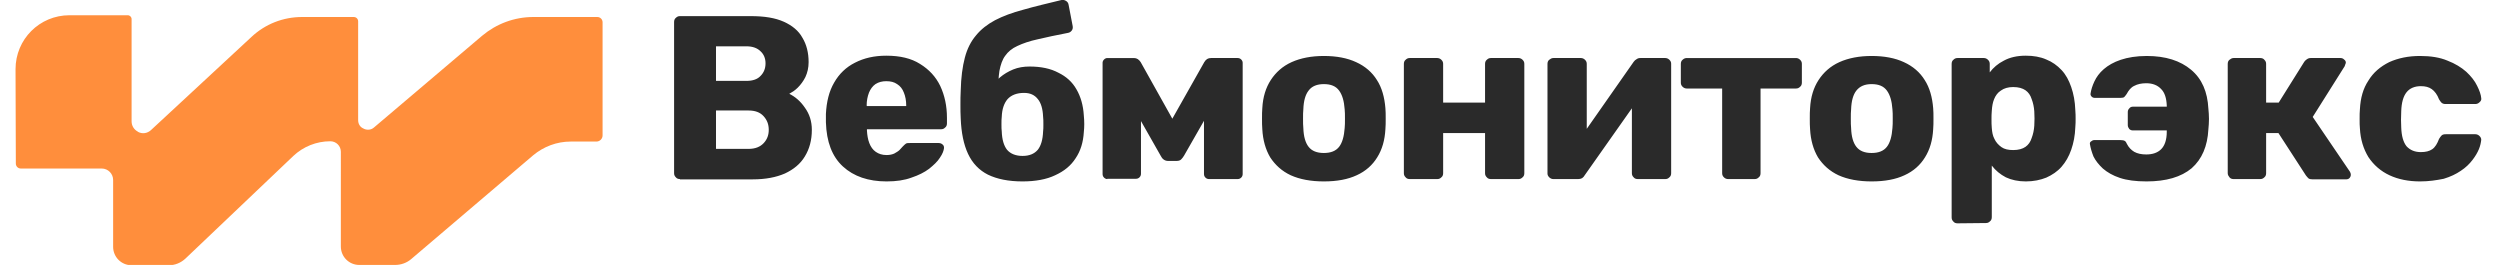 <?xml version="1.0" encoding="UTF-8"?> <svg xmlns="http://www.w3.org/2000/svg" xmlns:xlink="http://www.w3.org/1999/xlink" version="1.1" id="Слой_1" x="0px" y="0px" viewBox="0 0 853 90.4" style="enable-background:new 0 0 853 90.4;" xml:space="preserve"> <style type="text/css"> .st0{fill-rule:evenodd;clip-rule:evenodd;fill:#FF8E3C;} .st1{fill:#2A2A2A;} </style> <path class="st0" d="M5.3,23.6c0-10.2,8.2-18.4,18.4-18.4h19.8h0.1c0.7,0,1.3,0.6,1.3,1.3l0,0v34.9c0,1.5,0.8,2.8,2.1,3.5l0.1,0.1 c1.5,0.8,3.2,0.5,4.4-0.6l34.3-31.8c4.7-4.4,10.8-6.8,17.3-6.8h17.3h0.3c0.8,0,1.5,0.6,1.5,1.5V41c0,1.2,0.6,2.3,1.7,2.8l0,0 c1.2,0.7,2.7,0.6,3.7-0.3l36.9-31.3c4.9-4.1,11-6.4,17.5-6.4h21.5h0.3c1,0,1.8,0.8,1.8,1.8l0,0v38.5v0.1c0,1.2-1,2.1-2.1,2.1l0,0 h-8.8c-4.7,0-9.2,1.7-12.8,4.7l-41.6,35.4c-1.5,1.3-3.5,2-5.5,2h-12.2c-3.5,0-6.3-2.8-6.3-6.3V51.8c0-2-1.6-3.6-3.6-3.6l0,0 c-4.7,0-9.2,1.8-12.6,5L63.3,88.2c-1.6,1.5-3.6,2.3-5.7,2.3H44.9c-3.5,0-6.3-2.8-6.3-6.3V61.4c0-2.1-1.7-3.9-3.9-3.9H7.1l0,0 c-1,0-1.7-0.8-1.7-1.7v-0.8L5.3,23.6L5.3,23.6z"></path> <path class="st1" d="M232,61.1c-0.6,0-1.1-0.2-1.4-0.6c-0.4-0.4-0.6-0.8-0.6-1.4V7.5c0-0.6,0.2-1.1,0.6-1.4c0.4-0.4,0.8-0.6,1.4-0.6 h24.2c4.6,0,8.3,0.6,11.2,1.9c2.9,1.3,5.1,3.1,6.4,5.5c1.4,2.3,2.1,5.1,2.1,8.3c0,1.9-0.4,3.6-1.1,5.1c-0.7,1.4-1.6,2.6-2.6,3.6 s-2,1.6-2.9,2.1c2,1,3.8,2.5,5.3,4.7c1.6,2.2,2.4,4.7,2.4,7.6c0,3.5-0.8,6.5-2.4,9.1c-1.5,2.5-3.8,4.4-6.8,5.8c-3,1.3-6.6,2-11,2 H232V61.1z M244.3,50.8h11.1c2.3,0,4-0.7,5.2-2c1.2-1.3,1.7-2.8,1.7-4.5c0-1.9-0.6-3.4-1.8-4.7s-2.9-1.9-5.1-1.9h-11.1V50.8z M244.3,27.6h10.4c2.2,0,3.8-0.6,4.8-1.7c1.1-1.1,1.7-2.5,1.7-4.3c0-1.7-0.6-3.1-1.7-4.1c-1.1-1.1-2.7-1.7-4.8-1.7h-10.4V27.6z M302.5,61.9c-6.2,0-11.2-1.7-14.9-5.1c-3.7-3.4-5.6-8.4-5.8-15.1c0-0.4,0-0.8,0-1.4c0-0.6,0-1,0-1.4c0.2-4.2,1.1-7.8,2.8-10.7 c1.7-3,4.1-5.3,7.1-6.8c3.1-1.6,6.6-2.4,10.7-2.4c4.7,0,8.5,0.9,11.5,2.8c3.1,1.9,5.4,4.4,6.9,7.5c1.5,3.2,2.3,6.8,2.3,10.9v1.9 c0,0.6-0.2,1.1-0.6,1.4c-0.4,0.4-0.8,0.6-1.4,0.6h-25.3c0,0.1,0,0.1,0,0.2c0,0.1,0,0.2,0,0.3c0.1,1.5,0.3,2.9,0.8,4.2s1.2,2.3,2.2,3 s2.2,1.1,3.7,1.1c1.1,0,1.9-0.2,2.6-0.5c0.7-0.4,1.4-0.8,1.8-1.2c0.5-0.5,0.8-0.9,1.1-1.2c0.5-0.5,0.8-0.8,1.1-1 c0.3-0.2,0.8-0.2,1.4-0.2h9.8c0.5,0,1,0.2,1.3,0.5c0.4,0.3,0.5,0.7,0.5,1.2c-0.1,0.9-0.5,2-1.4,3.3c-0.8,1.3-2.1,2.5-3.7,3.8 c-1.6,1.2-3.6,2.2-6,3C308.6,61.5,305.8,61.9,302.5,61.9z M295.8,36.2h13.4V36c0-1.7-0.3-3.2-0.8-4.4c-0.5-1.3-1.2-2.2-2.3-2.9 c-1-0.7-2.2-1-3.7-1c-1.4,0-2.6,0.3-3.7,1c-1,0.7-1.7,1.7-2.2,2.9c-0.5,1.3-0.8,2.8-0.8,4.4L295.8,36.2L295.8,36.2z M348.9,61.9 c-4.8,0-8.7-0.8-11.8-2.3c-3-1.5-5.3-3.9-6.8-7.1c-1.5-3.2-2.3-7.2-2.5-12c-0.1-1.6-0.1-3.2-0.1-4.8s0-3.2,0.1-4.8 c0.1-4.4,0.6-8.2,1.4-11.2c0.8-3.1,2.1-5.6,3.8-7.6c1.7-2.1,3.9-3.8,6.5-5.2c2.7-1.4,5.9-2.6,9.7-3.6c3.8-1.1,8.1-2.1,13-3.3 c0.5-0.1,1,0,1.5,0.3s0.8,0.7,0.9,1.3l1.4,7.3c0.1,0.6,0,1.1-0.3,1.5c-0.3,0.4-0.7,0.7-1.2,0.8c-4.1,0.8-7.5,1.5-10.4,2.2 c-2.8,0.6-5.1,1.4-7,2.3c-1.8,0.8-3.2,2-4.1,3.3c-1,1.3-1.6,3.1-2,5.2c-0.3,2.1-0.5,4.8-0.4,8.1l-1.9-2.2c0.4-1.4,1.2-2.6,2.5-3.7 c1.3-1.1,2.8-2,4.5-2.7c1.7-0.7,3.6-1,5.6-1c3.9,0,7.2,0.7,9.8,2.1c2.7,1.3,4.8,3.2,6.2,5.7c1.4,2.4,2.3,5.4,2.5,8.9 c0.2,2,0.2,3.9,0,5.7c-0.2,3.4-1.1,6.4-2.8,8.9c-1.6,2.5-3.9,4.4-7,5.8C357.1,61.2,353.3,61.9,348.9,61.9z M348.9,53.2 c2.3,0,4-0.7,5.2-2.1c1.1-1.4,1.7-3.5,1.8-6.2c0.1-0.6,0.1-1.5,0.1-2.5s0-1.9-0.1-2.6c-0.1-2.6-0.7-4.7-1.8-6 c-1.1-1.4-2.6-2.1-4.7-2.1c-2.4,0-4.3,0.7-5.6,2.1c-1.2,1.4-1.9,3.4-2,6c-0.1,0.7-0.1,1.6-0.1,2.6s0,1.8,0.1,2.5 c0.1,2.7,0.7,4.8,1.8,6.2C344.8,52.5,346.6,53.2,348.9,53.2z M377.8,61.1c-0.4,0-0.8-0.2-1.1-0.5c-0.3-0.3-0.5-0.7-0.5-1.2v-38 c0-0.4,0.2-0.8,0.5-1.1c0.3-0.3,0.7-0.5,1.1-0.5h9.1c1,0,1.7,0.5,2.3,1.4L400,40.5l10.9-19.3c0.6-1,1.3-1.4,2.3-1.4h9.1 c0.5,0,0.9,0.2,1.2,0.5c0.3,0.3,0.5,0.7,0.5,1.1v38c0,0.5-0.2,0.9-0.5,1.2c-0.3,0.3-0.7,0.5-1.2,0.5h-9.8c-0.5,0-0.9-0.2-1.2-0.5 c-0.3-0.3-0.5-0.7-0.5-1.2V33.5l3.9,0.9L404,53.1c-0.3,0.5-0.6,0.9-1,1.3c-0.3,0.3-0.8,0.5-1.4,0.5h-3.2c-0.5,0-1-0.2-1.4-0.5 s-0.7-0.7-1-1.3l-10.4-18.3l3.7-0.8v25.3c0,0.5-0.2,0.9-0.5,1.2c-0.3,0.3-0.7,0.5-1.2,0.5h-9.8V61.1z M451.7,61.9 c-4.4,0-8.2-0.7-11.3-2.1c-3-1.4-5.3-3.5-7-6.1c-1.6-2.7-2.5-5.9-2.7-9.6c-0.1-1.1-0.1-2.3-0.1-3.6c0-1.4,0-2.6,0.1-3.6 c0.2-3.8,1.2-7,2.9-9.6c1.7-2.6,4-4.7,7.1-6.1c3.1-1.4,6.8-2.1,11-2.1c4.3,0,8,0.7,11,2.1c3.1,1.4,5.5,3.5,7.1,6.1 c1.7,2.6,2.6,5.9,2.9,9.6c0.1,1,0.1,2.2,0.1,3.6c0,1.3,0,2.5-0.1,3.6c-0.2,3.7-1.1,6.9-2.8,9.6c-1.6,2.6-3.9,4.7-7,6.1 C459.9,61.2,456.2,61.9,451.7,61.9z M451.7,52.2c2.4,0,4.1-0.7,5.2-2.1c1.1-1.4,1.7-3.6,1.9-6.4c0.1-0.8,0.1-1.9,0.1-3.2 s0-2.4-0.1-3.2c-0.2-2.8-0.8-4.9-1.9-6.4s-2.8-2.2-5.2-2.2c-2.3,0-4.1,0.7-5.2,2.2c-1.1,1.4-1.7,3.5-1.8,6.4 c-0.1,0.8-0.1,1.9-0.1,3.2s0,2.4,0.1,3.2c0.1,2.9,0.7,5,1.8,6.4S449.3,52.2,451.7,52.2z M481,61.1c-0.6,0-1.1-0.2-1.4-0.6 c-0.4-0.4-0.6-0.8-0.6-1.4V21.8c0-0.6,0.2-1.1,0.6-1.4c0.4-0.4,0.8-0.6,1.4-0.6h9.4c0.5,0,1,0.2,1.4,0.6c0.4,0.4,0.6,0.8,0.6,1.4V35 h14.3V21.8c0-0.6,0.2-1.1,0.6-1.4c0.4-0.4,0.8-0.6,1.4-0.6h9.4c0.5,0,1,0.2,1.4,0.6c0.4,0.4,0.6,0.8,0.6,1.4v37.3 c0,0.6-0.2,1.1-0.6,1.4c-0.4,0.4-0.8,0.6-1.4,0.6h-9.4c-0.6,0-1.1-0.2-1.4-0.6c-0.4-0.4-0.6-0.8-0.6-1.4V45.4h-14.3v13.7 c0,0.6-0.2,1.1-0.6,1.4c-0.4,0.4-0.8,0.6-1.4,0.6H481z M530,61.1c-0.5,0-1-0.2-1.4-0.6c-0.4-0.4-0.6-0.8-0.6-1.3V21.8 c0-0.6,0.2-1.1,0.6-1.4c0.4-0.3,0.8-0.6,1.4-0.6h9.4c0.5,0,1,0.2,1.4,0.6c0.4,0.4,0.6,0.8,0.6,1.4v29l-3.6-1.7l19.6-28 c0.3-0.4,0.6-0.7,1-0.9c0.4-0.3,0.8-0.4,1.3-0.4h8.5c0.5,0,1,0.2,1.4,0.6c0.4,0.4,0.6,0.8,0.6,1.3v37.4c0,0.6-0.2,1.1-0.6,1.4 c-0.4,0.4-0.8,0.6-1.4,0.6h-9.4c-0.6,0-1.1-0.2-1.4-0.6c-0.4-0.4-0.6-0.8-0.6-1.4V31l3.7,0.7l-19.8,28.1c-0.2,0.4-0.5,0.7-0.9,1 c-0.4,0.2-0.8,0.3-1.3,0.3H530z M589.6,61.1c-0.5,0-1-0.2-1.4-0.6c-0.4-0.4-0.6-0.8-0.6-1.4V30.2h-12.1c-0.5,0-1-0.2-1.4-0.6 c-0.4-0.4-0.6-0.8-0.6-1.4v-6.4c0-0.6,0.2-1.1,0.6-1.4c0.4-0.4,0.9-0.6,1.4-0.6h37.3c0.5,0,1,0.2,1.4,0.6c0.4,0.4,0.6,0.8,0.6,1.4 v6.4c0,0.6-0.2,1.1-0.6,1.4c-0.4,0.4-0.8,0.6-1.4,0.6h-12.1v28.9c0,0.6-0.2,1.1-0.6,1.4c-0.4,0.4-0.8,0.6-1.4,0.6H589.6z M638.6,61.9c-4.4,0-8.2-0.7-11.3-2.1c-3-1.4-5.3-3.5-7-6.1c-1.6-2.7-2.5-5.9-2.7-9.6c-0.1-1.1-0.1-2.3-0.1-3.6c0-1.4,0-2.6,0.1-3.6 c0.2-3.8,1.2-7,2.9-9.6s4-4.7,7.1-6.1c3.1-1.4,6.8-2.1,11-2.1c4.3,0,8,0.7,11,2.1c3.1,1.4,5.5,3.5,7.1,6.1c1.7,2.6,2.6,5.9,2.9,9.6 c0.1,1,0.1,2.2,0.1,3.6c0,1.3,0,2.5-0.1,3.6c-0.2,3.7-1.1,6.9-2.8,9.6c-1.6,2.6-3.9,4.7-7,6.1C646.8,61.2,643.1,61.9,638.6,61.9z M638.6,52.2c2.4,0,4.1-0.7,5.2-2.1c1.1-1.4,1.7-3.6,1.9-6.4c0.1-0.8,0.1-1.9,0.1-3.2s0-2.4-0.1-3.2c-0.2-2.8-0.8-4.9-1.9-6.4 c-1.1-1.5-2.8-2.2-5.2-2.2c-2.3,0-4,0.7-5.2,2.2c-1.1,1.4-1.7,3.5-1.8,6.4c-0.1,0.8-0.1,1.9-0.1,3.2s0,2.4,0.1,3.2 c0.1,2.9,0.7,5,1.8,6.4C634.5,51.5,636.2,52.2,638.6,52.2z M667.9,76.2c-0.6,0-1.1-0.2-1.4-0.6c-0.4-0.4-0.6-0.8-0.6-1.4V21.8 c0-0.6,0.2-1.1,0.6-1.4c0.4-0.4,0.8-0.6,1.4-0.6h9c0.5,0,1,0.2,1.4,0.6c0.4,0.4,0.6,0.8,0.6,1.4v2.9c1.2-1.6,2.8-3,4.8-4 c2-1.1,4.5-1.7,7.5-1.7c2.6,0,5,0.4,7,1.3c2,0.8,3.7,2,5.2,3.6s2.5,3.5,3.3,5.8s1.3,4.9,1.4,7.9c0.1,1.1,0.1,2,0.1,2.9 s0,1.9-0.1,2.9c-0.1,2.9-0.6,5.4-1.4,7.7s-1.9,4.2-3.3,5.8c-1.4,1.6-3.2,2.8-5.2,3.7c-2,0.8-4.3,1.3-7,1.3c-2.6,0-4.9-0.5-6.8-1.4 c-1.9-1-3.5-2.3-4.8-4v17.6c0,0.6-0.2,1.1-0.6,1.4c-0.4,0.4-0.8,0.6-1.4,0.6L667.9,76.2L667.9,76.2z M686.9,51.2 c1.8,0,3.2-0.4,4.2-1.1c1-0.7,1.7-1.7,2.1-3c0.5-1.3,0.8-2.7,0.9-4.2c0.1-1.6,0.1-3.3,0-4.9c-0.1-1.5-0.4-2.9-0.9-4.2 c-0.4-1.3-1.1-2.3-2.1-3s-2.4-1.1-4.2-1.1c-1.7,0-3.1,0.4-4.2,1.2c-1.1,0.7-1.8,1.7-2.3,2.9s-0.7,2.5-0.8,4c-0.1,1-0.1,2-0.1,2.9 c0,1,0,2,0.1,3c0.1,1.3,0.3,2.6,0.9,3.7c0.5,1.1,1.3,2,2.4,2.8C683.9,50.9,685.2,51.2,686.9,51.2z M732.4,61.9 c-3.7,0-6.7-0.4-9.1-1.2c-2.4-0.8-4.3-1.9-5.8-3.2c-1.4-1.3-2.5-2.7-3.2-4.1c-0.6-1.5-1-2.9-1.2-4.1c-0.1-0.4,0-0.8,0.3-1 c0.4-0.3,0.7-0.5,1.1-0.5h9.1c0.6,0,1.1,0.1,1.4,0.3s0.5,0.5,0.7,1c0.6,1.2,1.5,2.1,2.5,2.7c1.1,0.6,2.4,0.9,4.1,0.9 c2.2,0,3.9-0.6,5.1-1.8s1.9-3.2,1.9-5.9v-0.5h-11.6c-0.5,0-0.9-0.2-1.2-0.5c-0.3-0.4-0.5-0.8-0.5-1.3v-4.5c0-0.5,0.2-0.9,0.5-1.2 c0.3-0.4,0.7-0.6,1.2-0.6h11.6V36c-0.1-2.5-0.7-4.4-1.9-5.6c-1.2-1.3-2.9-2-5.1-2c-1.6,0-3,0.3-4.1,0.9c-1.1,0.5-1.9,1.5-2.6,2.8 c-0.3,0.4-0.5,0.7-0.8,1c-0.2,0.2-0.7,0.3-1.3,0.3h-8.7c-0.4,0-0.8-0.1-1.1-0.4c-0.3-0.3-0.5-0.7-0.4-1.1c0.2-1.3,0.6-2.6,1.3-4.1 s1.7-2.9,3.2-4.2s3.4-2.4,5.8-3.2c2.4-0.8,5.3-1.3,8.9-1.3c6.4,0,11.4,1.6,15.1,4.7c3.7,3.1,5.6,7.5,5.9,13.3c0.1,1,0.2,2.2,0.2,3.5 s-0.1,2.4-0.2,3.5c-0.3,5.8-2.2,10.2-5.7,13.3C744.2,60.4,739.1,61.9,732.4,61.9z M762.1,61.1c-0.6,0-1.1-0.2-1.4-0.6 s-0.6-0.8-0.6-1.4V21.8c0-0.6,0.2-1.1,0.6-1.4s0.8-0.6,1.4-0.6h9.1c0.6,0,1.1,0.2,1.4,0.6c0.4,0.4,0.6,0.8,0.6,1.4V35h4.3l8.7-13.9 c0.2-0.3,0.4-0.5,0.8-0.8c0.4-0.3,0.8-0.5,1.4-0.5h10.2c0.5,0,0.9,0.2,1.2,0.5c0.4,0.3,0.6,0.6,0.6,1.1c0,0.2-0.1,0.3-0.2,0.6 c-0.1,0.2-0.1,0.4-0.2,0.6l-10.9,17.3l12.7,18.7c0.2,0.3,0.3,0.7,0.3,1c0,0.5-0.2,0.9-0.5,1.2s-0.7,0.4-1.3,0.4h-11.2 c-0.6,0-1.1-0.1-1.4-0.3c-0.3-0.3-0.6-0.6-0.9-1l-9.4-14.5h-4.2v13.7c0,0.6-0.2,1.1-0.6,1.4c-0.4,0.4-0.8,0.6-1.4,0.6H762.1z M825.7,61.9c-3.9,0-7.4-0.7-10.4-2.1c-3-1.4-5.4-3.5-7.2-6.2c-1.7-2.8-2.7-6-2.9-9.8c-0.1-0.8-0.1-1.9-0.1-3.2s0-2.4,0.1-3.3 c0.2-3.9,1.1-7.1,2.9-9.8c1.7-2.8,4.1-4.8,7.1-6.3c3.1-1.4,6.6-2.1,10.5-2.1c3.7,0,6.8,0.5,9.4,1.6c2.6,1,4.7,2.3,6.4,3.8 c1.6,1.5,2.9,3.1,3.7,4.8c0.8,1.6,1.3,3,1.4,4.2c0.1,0.5-0.1,1-0.6,1.4c-0.4,0.4-0.9,0.6-1.4,0.6h-10.1c-0.6,0-1-0.1-1.4-0.4 c-0.3-0.3-0.6-0.7-0.9-1.2c-0.6-1.6-1.5-2.8-2.5-3.5s-2.2-1-3.7-1c-2.1,0-3.8,0.7-4.9,2.1c-1.1,1.4-1.7,3.5-1.8,6.4 c-0.1,2.1-0.1,4,0,5.6c0.1,2.9,0.7,5,1.8,6.4c1.2,1.3,2.8,2,4.9,2c1.6,0,2.9-0.3,3.9-1s1.7-1.9,2.3-3.5c0.3-0.5,0.6-0.9,0.9-1.2 c0.3-0.3,0.8-0.4,1.4-0.4h10.1c0.5,0,1,0.2,1.4,0.6c0.4,0.4,0.6,0.8,0.6,1.3c-0.1,0.9-0.3,2-0.8,3.2s-1.2,2.4-2.2,3.7 s-2.3,2.6-4,3.7c-1.6,1.1-3.5,2-5.8,2.7C831.3,61.5,828.7,61.9,825.7,61.9z"></path> </svg> 